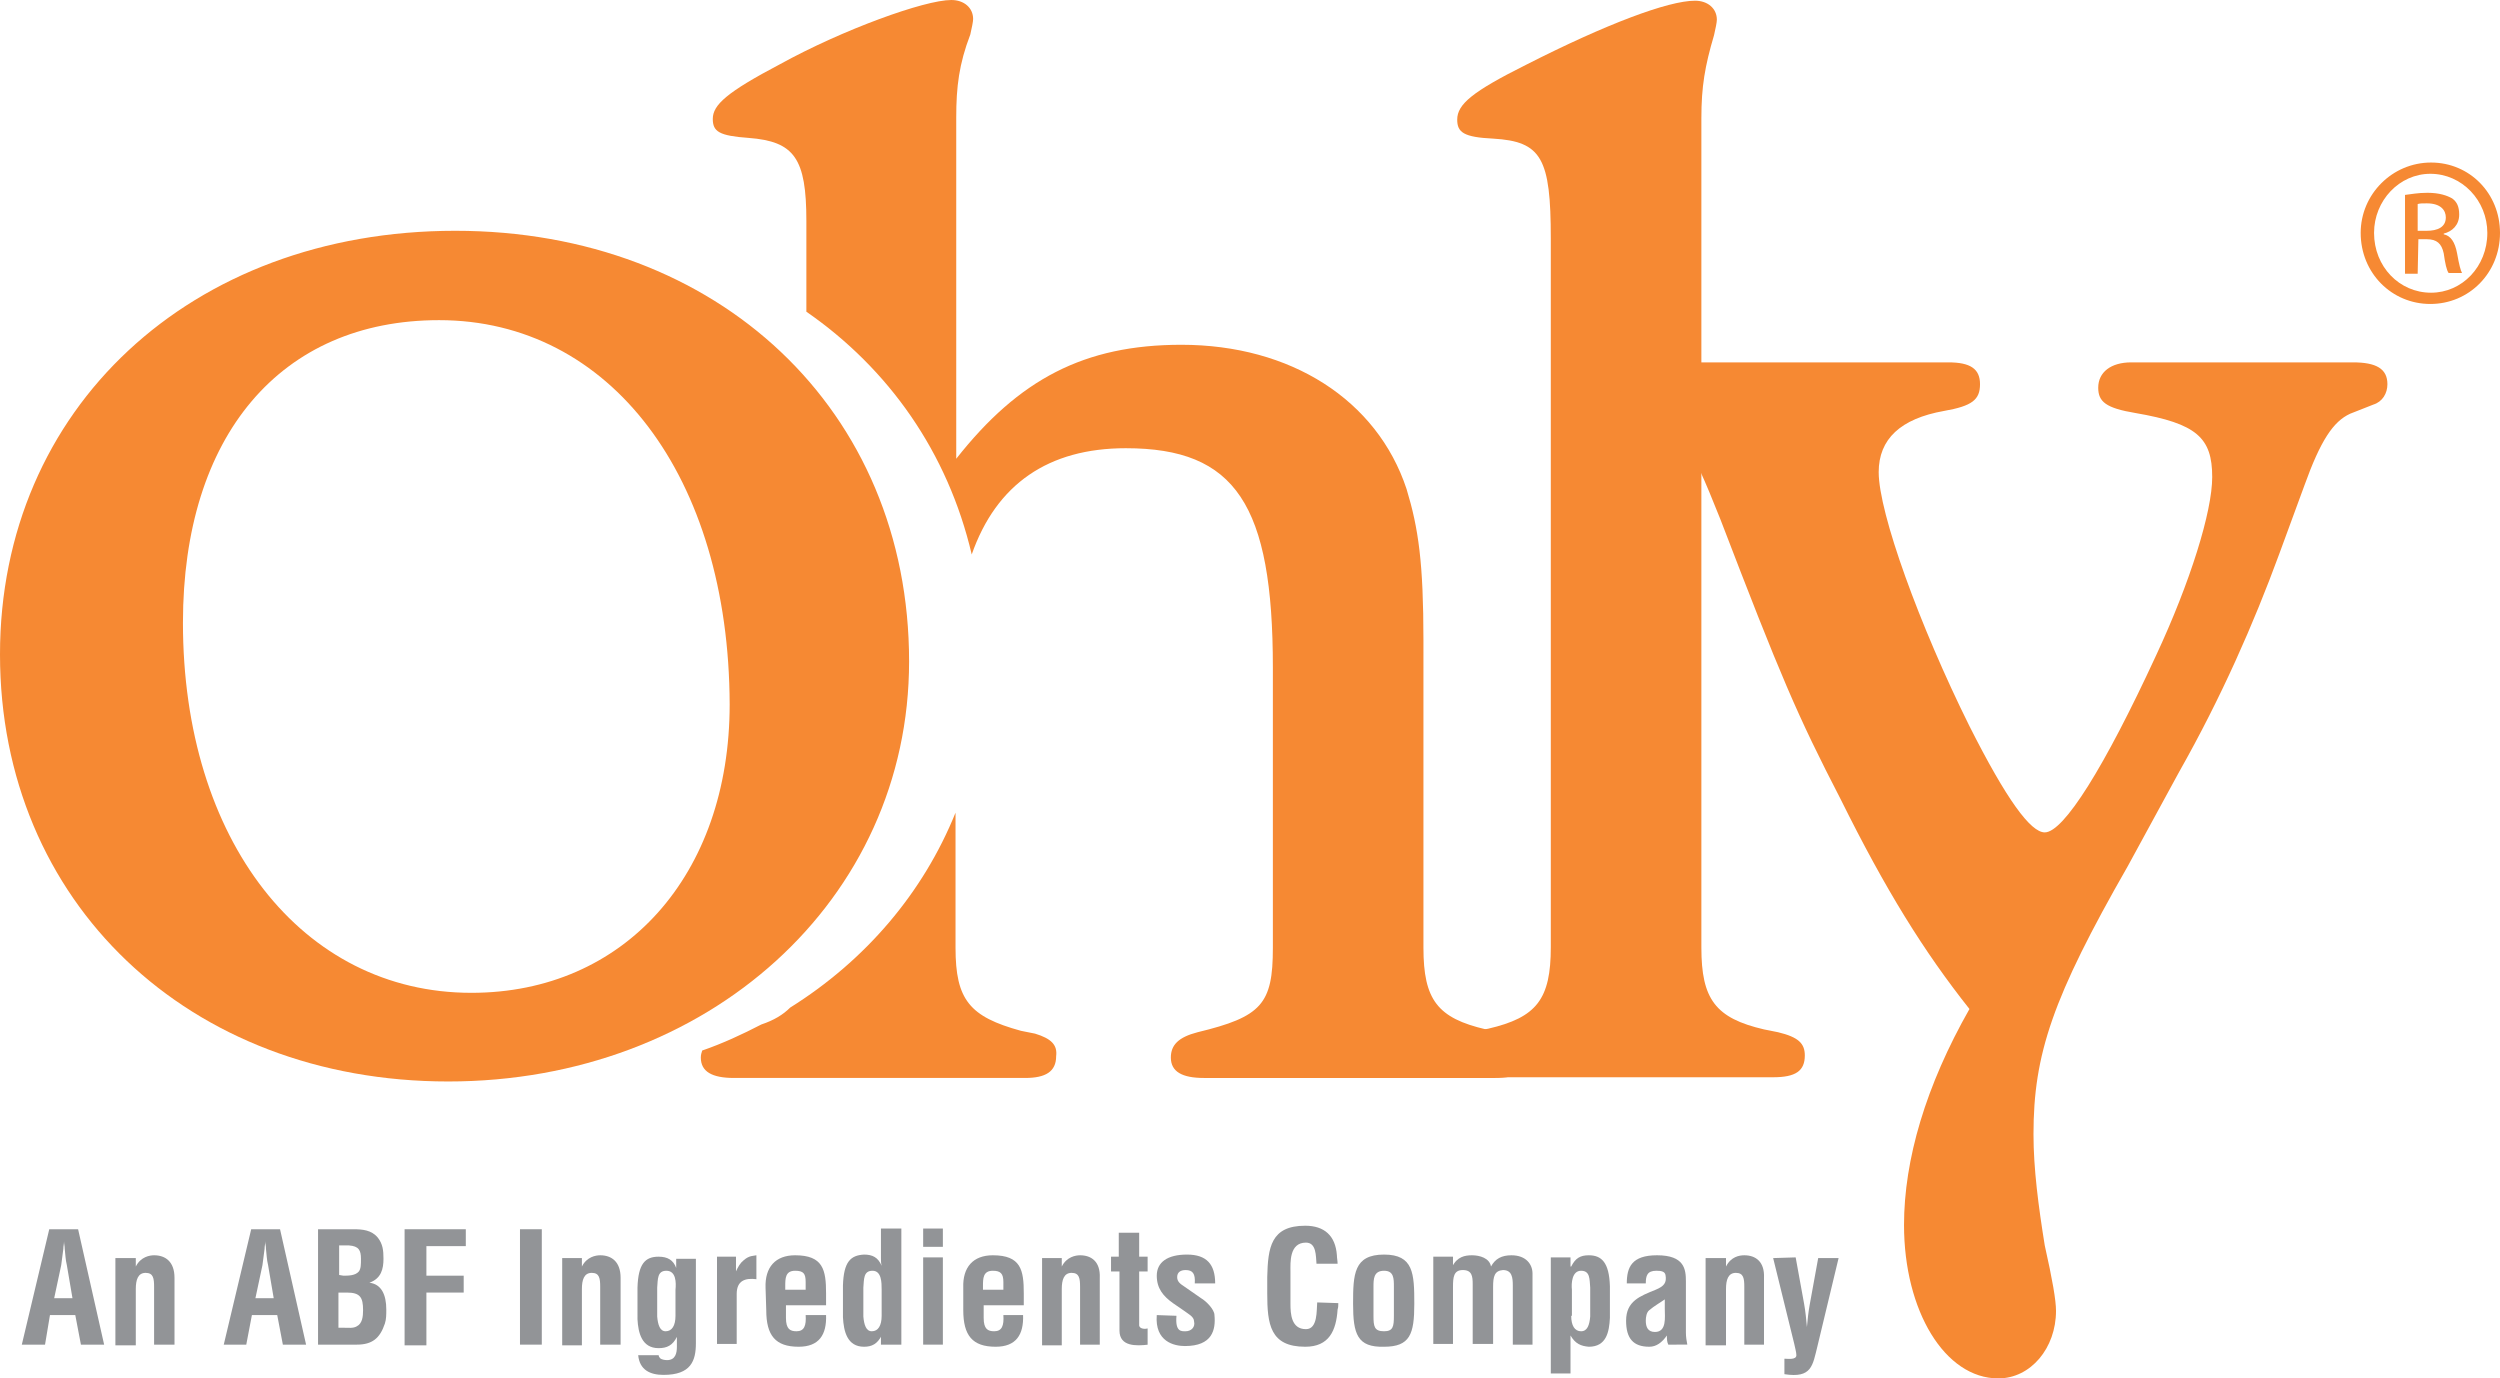 <?xml version="1.0" encoding="utf-8"?>
<!-- Generator: Adobe Illustrator 22.0.1, SVG Export Plug-In . SVG Version: 6.00 Build 0)  -->
<svg version="1.1" id="Layer_1" xmlns="http://www.w3.org/2000/svg" xmlns:xlink="http://www.w3.org/1999/xlink" x="0px" y="0px"
	 viewBox="0 0 355.3 195.9" style="enable-background:new 0 0 355.3 195.9;" xml:space="preserve">
<style type="text/css">
	.st0{fill:#929497;}
	.st1{fill:#F68933;}
</style>
<g>
	<path class="st0" d="M3.1,191.1L7,174.7h4.1l3.7,16.4h-3.3l-0.8-4.2H7.1l-0.7,4.2H3.1z M7.7,184.5h2.6l-0.8-4.7
		c-0.2-0.8-0.2-1.5-0.3-2.3c0-0.4-0.1-0.7-0.1-1.1l0,0c0,0.4-0.1,0.7-0.1,1.1c-0.1,0.8-0.2,1.5-0.3,2.3L7.7,184.5z"/>
	<path class="st0" d="M19.3,180L19.3,180c0.7-1.4,2-1.6,2.6-1.6c1.6,0,2.9,0.9,2.9,3.2v9.5h-2.9v-8.2c0-1.2-0.1-2-1.2-2
		s-1.4,1-1.4,2.3v8h-2.9v-12.4h2.9V180z"/>
	<path class="st0" d="M31.8,191.1l3.9-16.4h4.1l3.7,16.4h-3.3l-0.8-4.2h-3.6l-0.8,4.2H31.8z M36.3,184.5h2.6l-0.8-4.7
		c-0.2-0.8-0.2-1.5-0.3-2.3c0-0.4-0.1-0.7-0.1-1.1l0,0c0,0.4-0.1,0.7-0.1,1.1c-0.1,0.8-0.2,1.5-0.3,2.3L36.3,184.5z"/>
	<path class="st0" d="M45.2,191.1v-16.4h5c1.3,0,2.6,0.1,3.5,1.2c0.7,0.9,0.8,1.8,0.8,3c0,1.4-0.3,2.8-2,3.4l0,0
		c1.7,0.2,2.4,1.7,2.4,3.8c0,0.7,0,1.4-0.2,2c-0.7,2.1-1.8,3-4,3H45.2z M48.8,181.3c0.7,0,1.7,0,2.2-0.6c0.3-0.4,0.3-1,0.3-1.8
		c0-1.2-0.3-1.8-1.7-1.9h-1.4v4.2L48.8,181.3L48.8,181.3z M48.9,188.7c0.6,0,1.3,0.1,1.8-0.2c0.8-0.4,0.9-1.4,0.9-2.3
		c0-1.8-0.4-2.5-2.3-2.5h-1.2v5H48.9z"/>
	<path class="st0" d="M57.5,191.1v-16.4h8.7v2.4h-5.6v4.2h5.3v2.4h-5.3v7.5h-3.1V191.1z"/>
	<path class="st0" d="M73.9,191.1v-16.4H77v16.4H73.9z"/>
	<path class="st0" d="M82.7,180L82.7,180c0.7-1.4,2-1.6,2.6-1.6c1.6,0,2.9,0.9,2.9,3.2v9.5h-2.9v-8.2c0-1.2-0.1-2-1.2-2
		s-1.4,1-1.4,2.3v8h-2.8v-12.4h2.8V180z"/>
	<path class="st0" d="M93.6,192.5c0,0.3,0.1,0.4,0.3,0.6c0.2,0.1,0.5,0.2,0.9,0.2c1.2,0,1.4-1,1.4-1.9V190l0,0
		c-0.6,1.2-1.4,1.6-2.6,1.6c-2.4,0-2.9-2.2-3-4.1V183c0.1-3.4,1.1-4.4,3-4.4c1.3,0,2.1,0.5,2.5,1.6l0,0v-1.3h2.8v12
		c0,2.5-0.7,4.5-4.6,4.5c-1.9,0-3.4-0.7-3.6-2.8h2.9V192.5z M94.7,180.6c-1.3,0-1.2,1.2-1.3,2.4v4.1c0.1,1.2,0.4,2.1,1.2,2.1
		c0.9,0,1.4-0.8,1.4-2.2v-3.7C96.1,182.3,96.1,180.6,94.7,180.6z"/>
	<path class="st0" d="M104.5,180.9L104.5,180.9c0.4-0.9,0.7-1.4,1.2-1.8c0.8-0.7,1.4-0.6,1.8-0.7v3.4c-1.6-0.2-2.8,0.2-2.8,2.1v7.1
		h-2.8v-12.4h2.7v2.3H104.5z"/>
	<path class="st0" d="M108.8,183c-0.1-2.9,1.4-4.6,4.2-4.6c4,0,4.4,2.1,4.4,5.4v1.7h-5.7v1.8c0,1.6,0.6,1.9,1.5,1.9
		c1.1,0,1.4-0.8,1.3-2.3h2.9c0.1,2.8-1,4.5-3.9,4.5c-3.3,0-4.6-1.6-4.6-5.2L108.8,183L108.8,183z M114.5,183.3v-1.1
		c0-1.2-0.3-1.6-1.5-1.6c-1.4,0-1.4,1.1-1.4,2.2v0.5H114.5z"/>
	<path class="st0" d="M125.3,189.8L125.3,189.8c-0.6,1.2-1.4,1.6-2.5,1.6c-2.4,0-2.9-2.2-3-4.2v-4.5c0.1-3.4,1.1-4.3,3-4.4
		c1.2,0,2,0.4,2.5,1.6l0,0c-0.1-0.4-0.1-0.7-0.1-1.1v-4.2h2.9v16.5h-2.9v-1.3H125.3z M125.3,183.3c0-1,0-2.7-1.3-2.7
		s-1.2,1.2-1.3,2.4v4.1c0.1,1.2,0.4,2.1,1.2,2.1c0.9,0,1.4-0.8,1.4-2.2L125.3,183.3L125.3,183.3z"/>
	<path class="st0" d="M131.2,177.2v-2.6h2.8v2.6H131.2z M131.2,191.1v-12.4h2.8v12.4H131.2z"/>
	<path class="st0" d="M136.9,183c-0.1-2.9,1.4-4.6,4.2-4.6c4,0,4.4,2.1,4.4,5.4v1.7h-5.7v1.8c0,1.6,0.6,1.9,1.5,1.9
		c1.1,0,1.4-0.8,1.3-2.3h2.8c0.1,2.8-1,4.5-3.9,4.5c-3.3,0-4.6-1.6-4.6-5.2L136.9,183L136.9,183z M142.6,183.3v-1.1
		c0-1.2-0.4-1.6-1.5-1.6c-1.4,0-1.4,1.1-1.4,2.2v0.5H142.6z"/>
	<path class="st0" d="M150.9,180L150.9,180c0.7-1.4,2-1.6,2.6-1.6c1.6,0,2.9,0.9,2.8,3.2v9.5h-2.8v-8.2c0-1.2-0.1-2-1.2-2
		s-1.4,1-1.4,2.3v8h-2.8v-12.4h2.8V180z"/>
	<path class="st0" d="M163.2,191.1c-1.7,0.2-4.1,0.3-4.1-2v-8.4h-1.2v-2.1h1.1v-3.4h2.9v3.4h1.2v2.1h-1.2v7.7
		c0.1,0.5,0.9,0.5,1.2,0.4v2.3H163.2z"/>
	<path class="st0" d="M167.2,187c-0.2,2.3,0.7,2.2,1.3,2.2c0.8,0,1.4-0.6,1.2-1.4c0-0.7-0.9-1.1-1.4-1.5l-1.6-1.1
		c-1.4-1-2.3-2.1-2.3-3.9c0-1.9,1.5-3,4.3-3s4,1.4,4,4.1h-2.9c0.1-1.4-0.3-1.9-1.3-1.9c-0.7,0-1.2,0.3-1.2,1s0.5,1,1.1,1.4l2.3,1.6
		c0.7,0.4,1.9,1.6,1.9,2.4c0.2,2.1-0.3,4.4-4.2,4.4c-1.5,0-4.3-0.6-4-4.4L167.2,187L167.2,187z"/>
	<path class="st0" d="M190.2,185.2c0,0.3,0,0.6-0.1,0.9c-0.2,3-1.2,5.3-4.6,5.3c-5,0-5.4-3.2-5.4-7.6v-2.3c0.1-4.2,0.5-7.3,5.4-7.3
		c2.7,0,4.3,1.4,4.5,4.2c0,0.4,0.1,0.8,0.1,1.2h-3c-0.1-1.1,0-3-1.5-3c-2.4,0-2.2,2.9-2.2,4.1v4.6c0,1.4,0.1,3.6,2.2,3.6
		c1.7,0,1.5-2.7,1.6-3.8L190.2,185.2L190.2,185.2z"/>
	<path class="st0" d="M192.3,185.3c0-4.2,0.1-7,4.4-7c4.2,0,4.3,2.7,4.3,7s-0.6,6.1-4.3,6.1C192.9,191.5,192.3,189.6,192.3,185.3z
		 M195.2,187c0,1.5,0.1,2.2,1.5,2.2c1.3,0,1.4-0.7,1.4-2.2v-4.1c0-1.2,0-2.3-1.4-2.3c-1.5,0-1.5,1.2-1.5,2.3V187z"/>
	<path class="st0" d="M206.4,180L206.4,180c0.7-1.4,1.8-1.6,2.8-1.6c1.1,0,2.5,0.4,2.7,1.6c0.6-1.1,1.5-1.6,2.9-1.6
		c2.1,0,3,1.3,3,2.6v10.1H215v-8.4c0-1.1-0.1-2.2-1.4-2.2c-1.2,0.1-1.4,0.9-1.4,2.4v8.1h-2.9v-8.5c0-1.1-0.1-2-1.4-2s-1.4,1-1.4,2.4
		v8.1h-2.8v-12.4h2.8v1.4H206.4z"/>
	<path class="st0" d="M223.3,180L223.3,180c0.6-1.2,1.3-1.6,2.5-1.6c1.8,0,2.9,1,3,4.4v4.5c-0.1,2-0.5,4.1-3,4.1
		c-1.1-0.1-1.9-0.4-2.6-1.6l0,0v5.4h-2.8v-16.5h2.8v1.3H223.3z M223.3,187c0,1.4,0.5,2.2,1.4,2.2s1.2-0.9,1.3-2.1V183
		c-0.1-1.2,0-2.4-1.3-2.4s-1.4,1.8-1.3,2.7v3.7H223.3z"/>
	<path class="st0" d="M237.1,191.1c-0.2-0.4-0.2-0.8-0.2-1.3l0,0c-0.7,1-1.5,1.6-2.5,1.6c-2.3,0-3.3-1.2-3.3-3.7
		c0-2.8,2-3.5,4.2-4.4c1.2-0.5,1.6-1,1.4-2.1c-0.1-0.5-0.6-0.6-1.3-0.6c-1.3,0-1.5,0.7-1.5,1.8h-2.7c0-2.3,0.7-4,4.3-4
		c3.9,0,4.1,2,4.1,3.7v7.3c0,0.6,0.1,1.2,0.2,1.7H237.1z M236.7,184.6c-0.7,0.5-1.6,1-2.3,1.6c-0.4,0.3-0.5,1-0.5,1.5
		c0,0.9,0.3,1.6,1.3,1.6c1.7,0,1.4-2.1,1.4-3.3v-1.4H236.7z"/>
	<path class="st0" d="M245.3,180L245.3,180c0.7-1.4,1.9-1.6,2.6-1.6c1.6,0,2.9,0.9,2.8,3.2v9.5h-2.8v-8.2c0-1.2-0.1-2-1.2-2
		s-1.4,1-1.4,2.3v8h-2.9v-12.4h2.9V180z"/>
	<path class="st0" d="M255.2,178.7l1.2,6.6c0.2,1.1,0.3,2.2,0.4,3.3l0,0c0.1-1.1,0.2-2.1,0.4-3.2l1.2-6.6h2.9l-3,12.5
		c-0.7,2.8-0.8,4.6-4.7,4v-2.2c0.5,0,1.7,0.2,1.7-0.5c0-0.4-0.2-1.1-0.3-1.6l-3-12.2L255.2,178.7L255.2,178.7z"/>
</g>
<path class="st1" d="M241.8,134.7c0,7.3,2,10,8.9,11.6l2,0.4c2.9,0.7,3.8,1.6,3.8,3.3c0,2.2-1.3,3.1-4.5,3.1h-41.8
	c-3.1,0-4.7-0.9-4.7-2.9c0-1.8,1.1-2.9,3.8-3.6l2.2-0.4c6.9-1.6,8.9-4.2,8.9-11.6V33.9c0-11.4-1.3-13.8-8.2-14.2
	c-4.2-0.2-5.1-0.9-5.1-2.7c0-2.2,2.2-4,9.8-7.8c11.4-5.8,20.2-9.1,24-9.1c1.8,0,3.1,1.1,3.1,2.7c0,0.4-0.2,1.3-0.4,2.2
	c-1.3,4.4-1.8,7.3-1.8,11.8L241.8,134.7L241.8,134.7z"/>
<path class="st1" d="M261.6,113.6c-6.2-12-8.5-17.4-17.1-39.8c-4.5-11.3-5.8-13.3-10.7-15.4c-2.9-1.1-3.6-2-3.6-3.6
	c0-2.2,1.6-3.3,4.9-3.3h41.8c3.1,0,4.5,0.9,4.5,3.1c0,2.2-1.1,3.1-5.1,3.8c-6.2,1.1-9.3,4-9.3,8.7c0,5.8,5.8,21.8,12.9,36.1
	c5.3,10.5,8.7,15.1,10.7,15.1c2.7,0,8.5-9.3,15.8-25.1c4.9-10.5,8-20.5,8-25.4c0-5.6-2.2-7.6-10.9-9.1c-4.2-0.7-5.3-1.6-5.3-3.6
	c0-2.2,1.8-3.6,4.7-3.6h31.5c3.3,0,4.9,0.9,4.9,3.1c0,1.3-0.7,2.5-2,2.9l-3.3,1.3c-2.4,1.1-4.2,3.8-6.5,10.2l-3.6,9.8
	c-3.6,9.8-8.2,20.3-14.2,30.9l-7.3,13.4c-10.7,18.7-13.4,26.7-13.4,38.1c0,4.9,0.7,10.2,1.6,15.8c1.1,4.9,1.6,7.8,1.6,9.3
	c0,5.3-3.6,9.6-8.2,9.6c-7.6,0-13.4-9.6-13.4-21.8c0-9.3,3.1-19.8,9.3-30.7C273.4,135.2,268,126.5,261.6,113.6z"/>
<g>
	<path class="st1" d="M345.5,23.1c5.5,0,9.8,4.4,9.8,10c0,5.7-4.4,10.1-9.9,10.1s-9.9-4.4-9.9-10.1C335.5,27.6,340,23.1,345.5,23.1
		L345.5,23.1z M345.4,24.7c-4.4,0-8,3.8-8,8.4c0,4.8,3.6,8.5,8.1,8.5c4.4,0,8-3.7,8-8.5C353.5,28.5,349.9,24.7,345.4,24.7
		L345.4,24.7z M343.6,38.9h-1.8V27.7c0.9-0.1,1.8-0.3,3.2-0.3c1.7,0,2.8,0.4,3.5,0.8c0.7,0.5,1,1.2,1,2.3c0,1.5-1,2.4-2.2,2.7v0.1
		c1,0.2,1.6,1.1,1.9,2.7c0.3,1.7,0.5,2.4,0.7,2.8H348c-0.3-0.4-0.5-1.4-0.7-2.8c-0.3-1.4-1-2-2.4-2h-1.2L343.6,38.9L343.6,38.9z
		 M343.6,32.8h1.3c1.5,0,2.7-0.5,2.7-1.9c0-1-0.7-2-2.7-2c-0.6,0-1,0-1.3,0.1V32.8z"/>
</g>
<g>
	<g>
		<path class="st1" d="M213.2,146.7l-2-0.4c-6.9-1.6-8.9-4.2-8.9-11.6V91.1c0-11.1-0.7-16-2.4-21.6c-4.2-12.7-16.5-20.5-32-20.5
			c-13.8,0-23.1,4.9-32,16.2V16.7c0-4.4,0.4-7.6,2-11.8c0.2-0.9,0.4-1.8,0.4-2.2c0-1.6-1.3-2.7-3.1-2.7c-3.8,0-15.4,4.2-24.3,9.1
			c-7.6,4-9.6,5.8-9.6,7.8c0,1.8,0.9,2.4,5.1,2.7c6.5,0.5,8.2,2.9,8.2,11.8v12.9c11.7,8.1,20.1,20,23.5,34.5
			c3.5-10,10.9-15.1,21.9-15.1c15.6,0,20.9,8,20.9,31.2v39.8c0,8-1.6,9.8-10.7,12c-2.7,0.7-3.8,1.8-3.8,3.6c0,2,1.6,2.9,4.7,2.9
			h41.4c3.1,0,4.5-0.9,4.5-3.1C217,148.3,216.1,147.4,213.2,146.7z M147.1,146.9l-2-0.4c-7.3-2-9.3-4.4-9.3-11.8v-19.2
			c-4.6,11.4-12.8,21-23.5,27.7c-1,1-2.3,1.8-4.1,2.4c-2.7,1.4-5.5,2.7-8.4,3.7c-0.1,0.3-0.2,0.6-0.2,1c0,2,1.6,2.9,4.7,2.9h41.4
			c2.9,0,4.4-0.9,4.4-3.1C150.3,148.5,149.4,147.6,147.1,146.9z"/>
	</g>
</g>
<path class="st1" d="M63.7,153.7C26.8,153.7,0,128.2,0,93c0-34.9,27.1-60.2,64.7-60.2c37.4,0,64.5,25.5,64.5,61.2
	C129.2,127.9,100.6,153.7,63.7,153.7z M62.4,45.5c-22.5,0-36.4,16.4-36.4,43c0,30.9,16.9,52.6,41,52.6c21.7,0,36.7-16.7,36.7-41
	C103.6,67.7,86.7,45.5,62.4,45.5z"/>
</svg>
